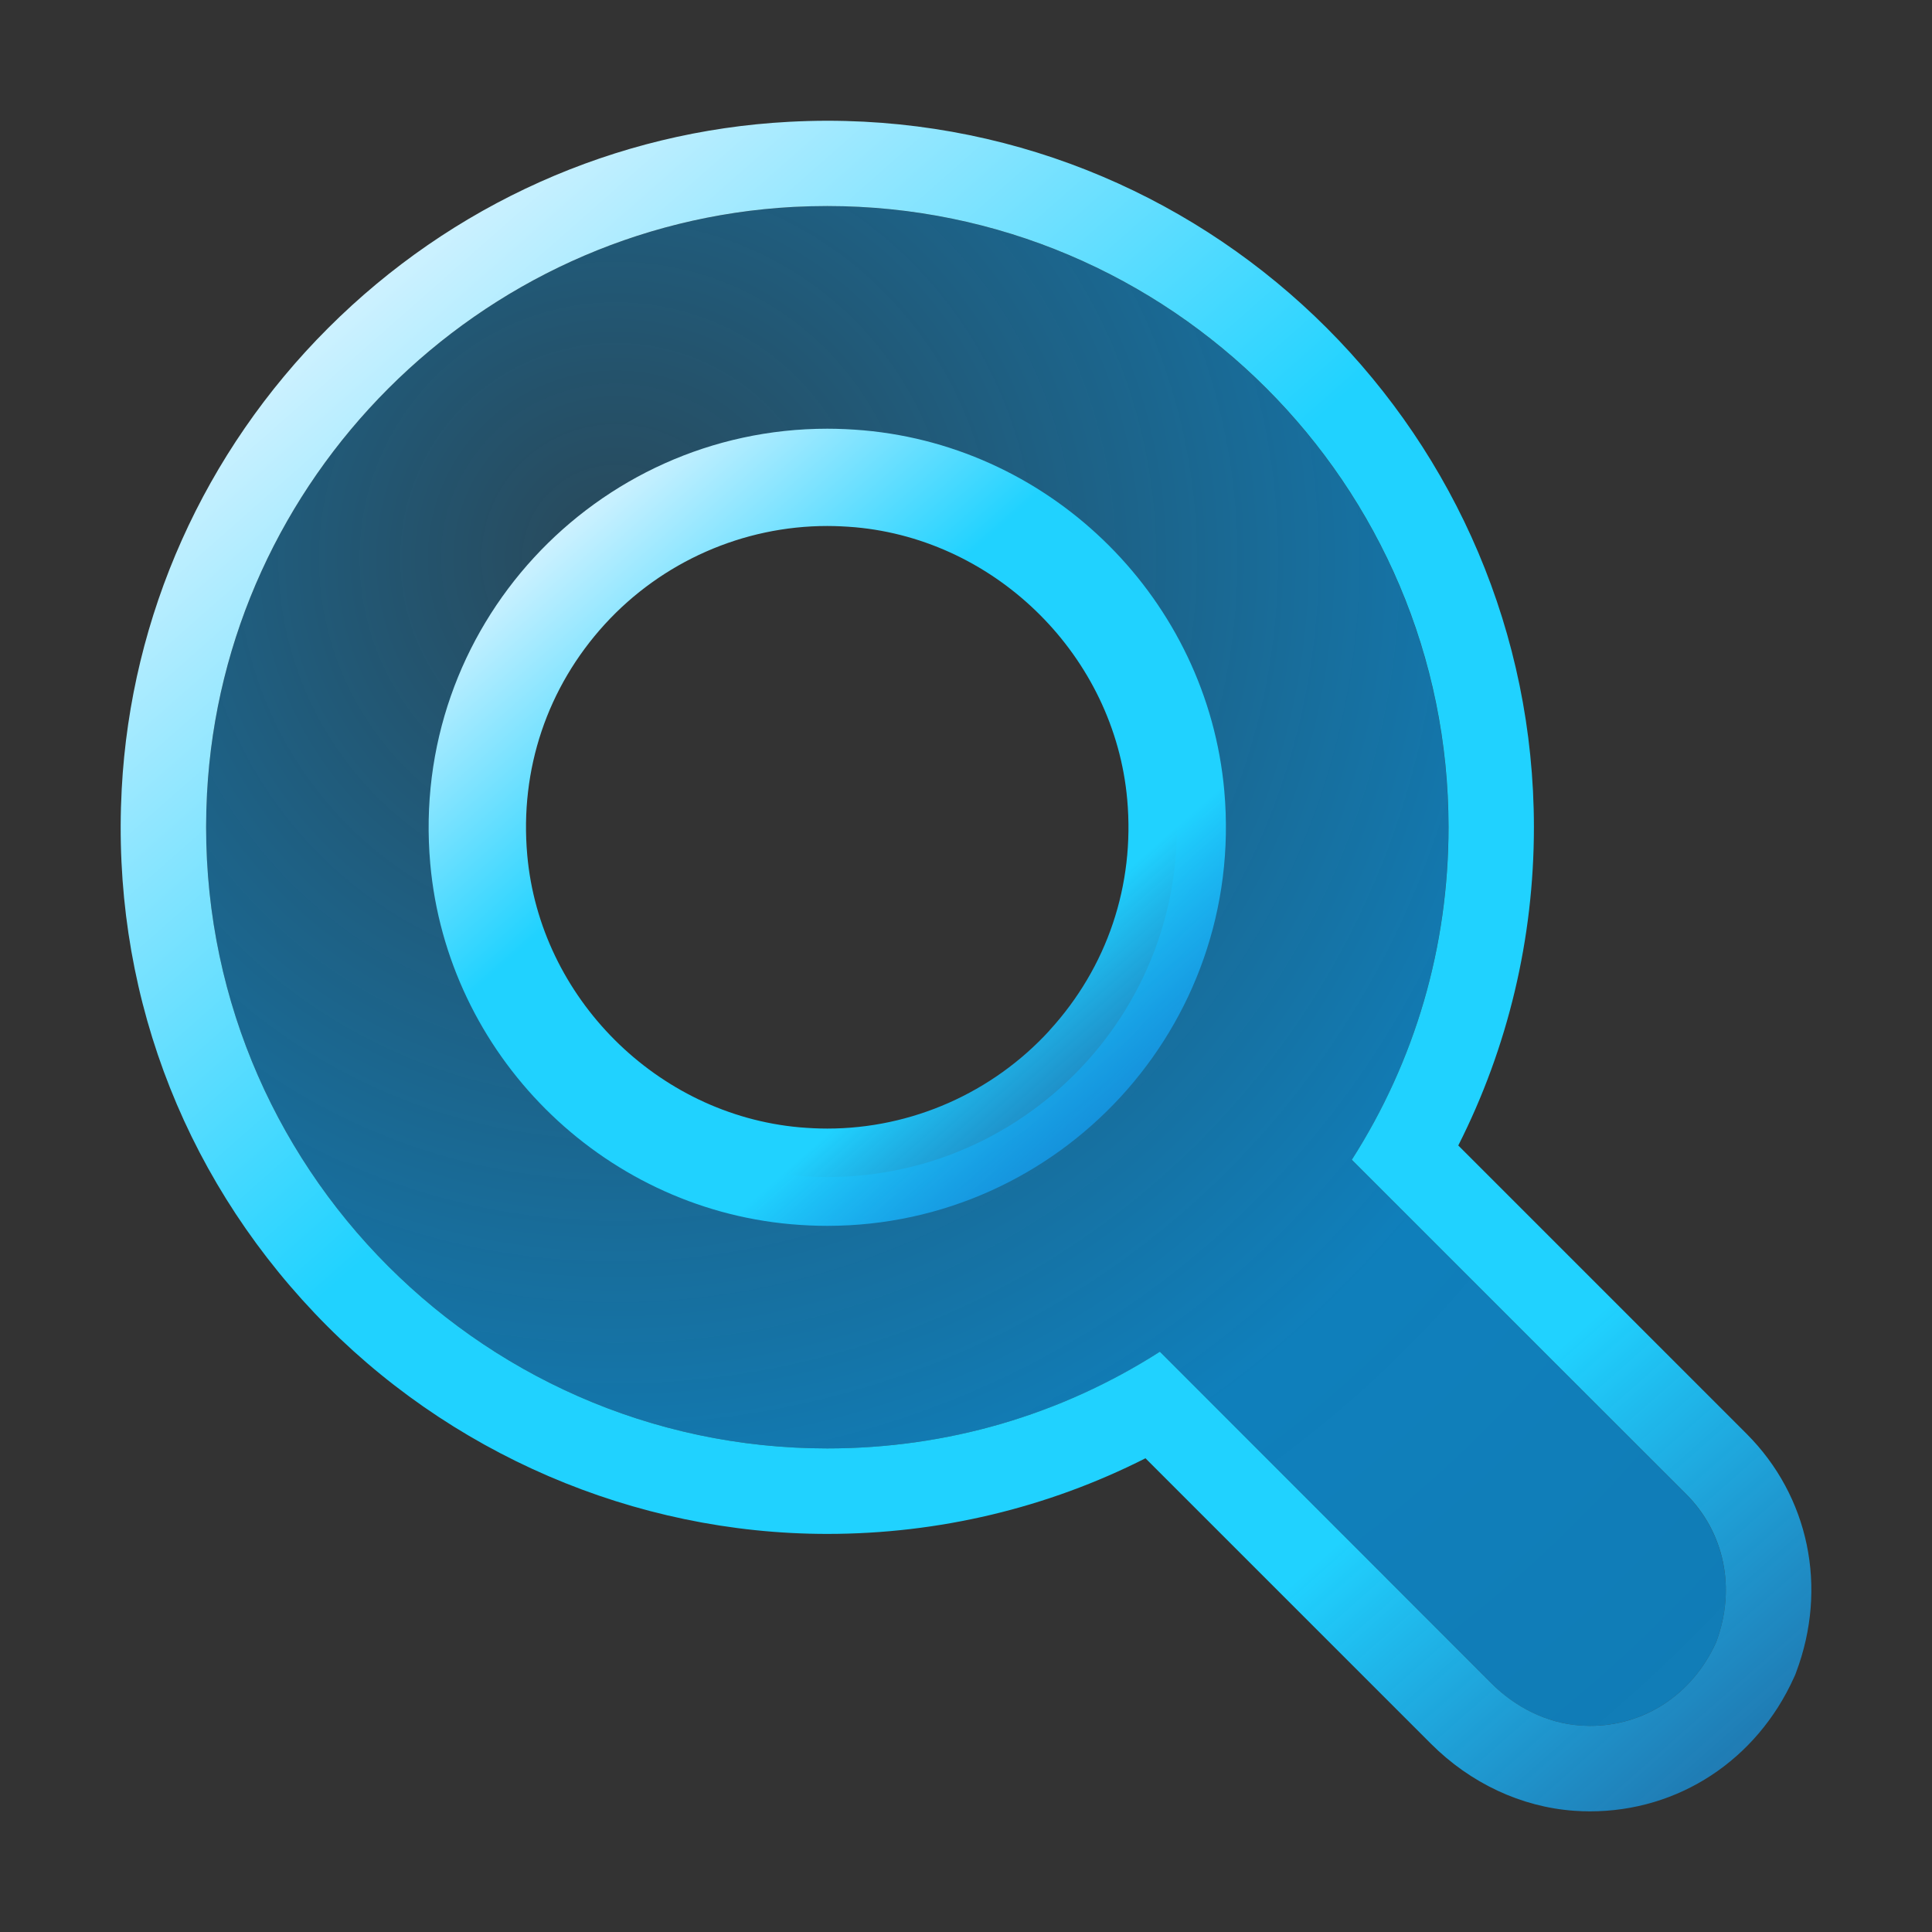 <?xml version="1.0" encoding="UTF-8"?>
<svg id="b" data-name="Icons" xmlns="http://www.w3.org/2000/svg" xmlns:xlink="http://www.w3.org/1999/xlink" viewBox="0 0 200 200">
  <rect x="0" y="0" width="200" height="200" fill="#333333" stroke="none"/>
  <defs>
    <style>
      .n {
        fill: url(#e);
      }

      .o {
        fill: url(#d);
      }

      .p {
        fill: url(#c);
      }
    </style>
    <radialGradient id="c" cx="-1213.56" cy="7" fx="-1213.56" fy="7" r="156.63" gradientTransform="translate(1726.31 48.21) scale(1.37)" gradientUnits="userSpaceOnUse">
      <stop offset="0" stop-color="#00a0f6" stop-opacity=".2"/>
      <stop offset=".5" stop-color="#00a0f6" stop-opacity=".7"/>
      <stop offset="1" stop-color="#00a0f6" stop-opacity=".65"/>
    </radialGradient>
    <linearGradient id="d" x1="54.76" y1="50.59" x2="132.48" y2="138.8" gradientUnits="userSpaceOnUse">
      <stop offset="0" stop-color="#edf7ff"/>
      <stop offset=".3" stop-color="#20d2ff"/>
      <stop offset=".6" stop-color="#20d2ff"/>
      <stop offset="1" stop-color="#005cff" stop-opacity="0"/>
    </linearGradient>
    <linearGradient id="e" x1="28.24" y1="20.49" x2="223.67" y2="242.31" xlink:href="#d"/>
  </defs>
  <path class="p" d="M177.65,170.01c-2.63,5.82-8.15,9.03-14.07,8.61-3.48-.25-6.72-1.89-9.19-4.36l-34.32-34.32c-10.28,6.56-22.07,10-34.43,10-36.62,0-66.18-30.76-64.21-67.8,1.74-32.6,28.11-58.98,60.71-60.71,37.04-1.97,67.8,27.59,67.8,64.21,0,12.36-3.44,24.14-10,34.43l34.6,34.6c3.91,3.91,5.23,9.71,3.11,15.34ZM88.95,49.59c-22.55-2.01-41.37,16.8-39.36,39.36,1.54,17.29,15.46,31.21,32.75,32.75,22.55,2.01,41.36-16.81,39.35-39.36-1.54-17.29-15.46-31.21-32.75-32.75Z"/>
  <path class="o" d="M126.74,81.88c-1.76-19.71-17.63-35.58-37.33-37.33-1.27-.11-2.52-.17-3.77-.17-24,0-43.28,20.58-41.1,45.03,1.76,19.71,17.63,35.57,37.33,37.32,1.27.11,2.52.17,3.77.17,24,0,43.27-20.58,41.1-45.02ZM108.65,106.67c-5.91,6.46-14.29,10.16-23.01,10.16-.95,0-1.91-.05-2.87-.13-14.76-1.32-26.88-13.43-28.19-28.19-.79-8.87,2.07-17.36,8.04-23.9,5.91-6.46,14.3-10.16,23.02-10.16.95,0,1.91.05,2.87.13,14.75,1.32,26.87,13.43,28.18,28.19.79,8.87-2.07,17.36-8.05,23.9Z"/>
  <path class="n" d="M180.8,148.42l-29.84-29.84c5.14-10.15,7.83-21.41,7.83-32.94,0-40.32-32.81-73.14-73.15-73.14-1.32,0-2.65.04-3.97.11-17.95.95-34.89,8.54-47.71,21.36-12.83,12.82-20.41,29.76-21.36,47.71-1.08,20.28,6.01,39.55,19.97,54.26,13.77,14.52,33.11,22.85,53.07,22.85,11.54,0,22.79-2.69,32.94-7.83l29.56,29.56c4.08,4.08,9.34,6.54,14.81,6.93.55.04,1.1.06,1.65.06,9.16,0,17.25-5.31,21.11-13.85l.12-.26.1-.27c3.31-8.77,1.34-18.24-5.13-24.71ZM177.65,170.01c-2.48,5.48-7.51,8.65-13.05,8.65-.34,0-.68-.02-1.03-.04-3.48-.25-6.72-1.9-9.19-4.37l-34.31-34.32c-10.29,6.57-22.07,10.01-34.43,10.01-36.62,0-66.18-30.76-64.21-67.8,1.73-32.6,28.11-58.98,60.71-60.72,1.18-.06,2.34-.09,3.5-.09,35.45,0,64.31,28.84,64.31,64.3,0,12.37-3.45,24.15-10.01,34.43l34.61,34.61c3.91,3.91,5.22,9.71,3.1,15.34Z"/>
</svg>